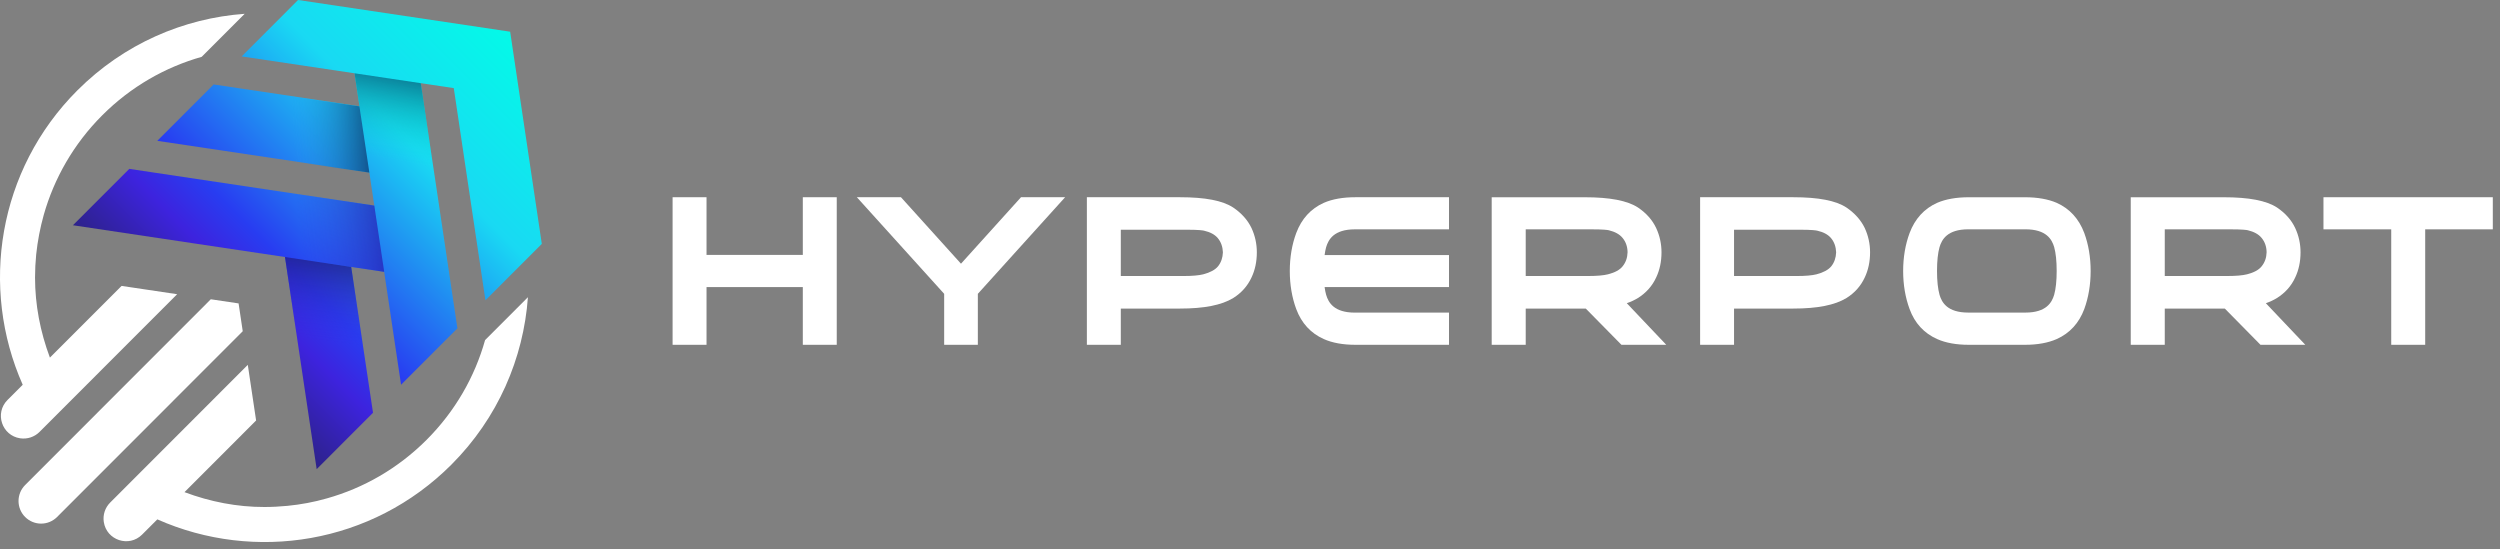 <svg width="264" height="58" viewBox="0 0 264 58" fill="none" xmlns="http://www.w3.org/2000/svg">
<rect x="0" y="0" width="264" height="58" fill="#808080" stroke="none"/>
<path d="M30.094 27.142L7.701 23.787L13.652 17.833L39.524 21.709L39.003 18.224L16.61 14.872L22.561 8.918L37.958 11.22L37.437 7.739L25.519 5.958L31.476 0L53.873 3.348L57.215 25.755L51.261 31.713L47.919 9.306L44.433 8.781L48.303 34.673L42.352 40.628L40.569 28.706L37.086 28.188L39.39 43.588L33.44 49.542L30.094 27.142Z" fill="url(#paint0_linear_1_1197)"/>
<path d="M47.665 49.068C52.587 44.143 55.282 37.837 55.749 31.385L51.225 35.913C50.143 39.772 48.079 43.414 45.047 46.448C42.015 49.482 38.375 51.547 34.518 52.63C33.159 53.021 31.753 53.281 30.351 53.418C29.546 53.495 28.738 53.539 27.923 53.539C25.052 53.545 22.2 52.991 19.482 51.971L27.045 44.403L26.167 38.529L11.631 53.074C11.097 53.609 10.846 54.367 10.96 55.116C11.251 57.054 13.621 57.839 15.007 56.452L16.613 54.845C26.858 59.386 39.263 57.475 47.665 49.068Z" fill="white"/>
<path d="M22.26 31.603L2.655 51.22C1.724 52.152 1.724 53.662 2.655 54.594C3.587 55.527 5.096 55.527 6.028 54.594L25.633 34.977L25.195 32.04L22.26 31.603Z" fill="white"/>
<path d="M5.27 37.764C4.251 35.041 3.7 32.187 3.7 29.304C3.7 28.488 3.744 27.683 3.821 26.875C3.968 25.461 4.238 24.064 4.619 22.695C5.711 18.845 7.764 15.21 10.796 12.176C13.828 9.142 17.451 7.094 21.298 6.001L25.84 1.457C19.392 1.925 13.09 4.621 8.168 9.546C-0.237 17.956 -2.147 30.376 2.398 40.631L0.795 42.235C-0.59 43.621 0.191 45.994 2.131 46.285C2.879 46.395 3.637 46.148 4.171 45.613L18.707 31.068L12.84 30.192L5.27 37.764Z" fill="white"/>
<path d="M37.086 28.188L30.094 27.142L31.536 36.795L38.445 37.266L37.086 28.188Z" fill="url(#paint1_linear_1_1197)"/>
<path d="M44.433 8.784L37.44 7.739L38.883 17.392L45.792 17.863L44.433 8.784Z" fill="url(#paint2_linear_1_1197)"/>
<path d="M39.527 21.709L40.572 28.706L30.922 27.262L30.451 20.349L39.527 21.709Z" fill="url(#paint3_linear_1_1197)"/>
<path d="M37.958 11.23L39.003 18.227L27.533 16.57L27.062 9.657L37.958 11.23Z" fill="url(#paint4_linear_1_1197)"/>
<path d="M84.777 26.918H74.609V20.827H71.026V36.411H74.609V30.316H84.777V36.411H88.36V20.827H84.777V26.918Z" fill="white"/>
<path d="M101.48 27.847L95.142 20.827H90.484L99.704 31.028V36.411H103.26V31.028L112.476 20.827H107.818L101.48 27.847Z" fill="white"/>
<path d="M130.228 21.916C129.116 21.184 127.276 20.827 124.604 20.827H114.774V36.411H118.357V32.585H124.604C127.166 32.585 129.002 32.221 130.228 31.472C131.093 30.934 131.744 30.199 132.158 29.304C132.532 28.522 132.722 27.626 132.722 26.644C132.722 25.752 132.535 24.89 132.158 24.078C131.754 23.236 131.109 22.514 130.228 21.916ZM128.595 25.14C128.939 25.548 129.116 26.059 129.139 26.644C129.116 27.232 128.945 27.72 128.625 28.121C128.318 28.495 127.79 28.779 127.055 28.97C126.588 29.087 125.893 29.147 124.988 29.147H118.357V24.258H125.286C126.578 24.258 127.012 24.328 127.142 24.358C127.803 24.509 128.278 24.766 128.595 25.14Z" fill="white"/>
<path d="M139.788 21.422C138.426 22.033 137.447 23.102 136.883 24.606C136.432 25.815 136.202 27.165 136.202 28.622C136.202 30.069 136.432 31.422 136.883 32.638C137.437 34.122 138.412 35.188 139.788 35.803C140.69 36.207 141.815 36.411 143.134 36.411H153.015V33.013H143.081C140.857 33.013 140.279 31.937 140.042 31.138C139.975 30.901 139.918 30.624 139.878 30.316H153.015V26.935H139.878C139.918 26.621 139.972 26.343 140.038 26.106C140.279 25.297 140.857 24.218 143.081 24.218H153.015V20.827H143.134C141.818 20.827 140.693 21.024 139.788 21.422Z" fill="white"/>
<path d="M172.96 31.472C173.825 30.934 174.48 30.199 174.89 29.304C175.264 28.522 175.455 27.626 175.455 26.644C175.455 25.752 175.268 24.89 174.894 24.088C174.503 23.246 173.862 22.517 172.974 21.916C171.852 21.184 170.008 20.83 167.337 20.83H157.523V36.414H161.116V32.588H167.461L171.227 36.414H175.959L171.788 32.017C172.222 31.87 172.613 31.686 172.96 31.472ZM161.116 29.15V24.218H168.035C169.284 24.218 169.738 24.278 169.892 24.315C170.539 24.472 171.02 24.736 171.331 25.11C171.685 25.528 171.862 26.039 171.872 26.634C171.855 27.219 171.685 27.706 171.347 28.124C171.054 28.498 170.533 28.782 169.808 28.966C169.331 29.086 168.633 29.146 167.738 29.146H161.116V29.15Z" fill="white"/>
<path d="M194.986 21.916C193.874 21.184 192.034 20.827 189.362 20.827H179.532V36.411H183.115V32.585H189.362C191.924 32.585 193.76 32.221 194.986 31.472C195.851 30.934 196.502 30.199 196.916 29.304C197.29 28.522 197.48 27.626 197.48 26.644C197.48 25.752 197.293 24.89 196.916 24.078C196.508 23.236 195.864 22.514 194.986 21.916ZM193.353 25.14C193.697 25.548 193.874 26.059 193.897 26.644C193.874 27.232 193.703 27.72 193.383 28.121C193.076 28.495 192.548 28.779 191.813 28.97C191.346 29.087 190.651 29.147 189.746 29.147H183.115V24.258H190.044C191.336 24.258 191.77 24.328 191.9 24.358C192.558 24.509 193.036 24.766 193.353 25.14Z" fill="white"/>
<path d="M217.178 21.415C216.27 21.027 215.148 20.83 213.846 20.83H207.905C206.59 20.83 205.468 21.027 204.559 21.421C203.197 22.033 202.219 23.102 201.654 24.606C201.204 25.815 200.973 27.165 200.973 28.622C200.973 30.069 201.204 31.422 201.651 32.632C202.192 34.118 203.17 35.184 204.559 35.803C205.461 36.207 206.586 36.411 207.905 36.411H213.846C215.152 36.411 216.277 36.207 217.195 35.803C218.571 35.184 219.546 34.118 220.1 32.632C220.544 31.415 220.772 30.065 220.772 28.619C220.772 27.165 220.544 25.812 220.097 24.599C219.533 23.102 218.554 22.029 217.178 21.415ZM217.185 28.619C217.185 29.654 217.095 30.5 216.921 31.125C216.681 31.933 216.103 33.009 213.879 33.009H207.855C205.631 33.009 205.054 31.933 204.817 31.138C204.64 30.503 204.549 29.654 204.549 28.619C204.549 27.566 204.64 26.717 204.813 26.103C205.054 25.294 205.631 24.215 207.859 24.215H213.883C216.107 24.215 216.684 25.291 216.921 26.093C217.095 26.721 217.185 27.569 217.185 28.619Z" fill="white"/>
<path d="M240.443 31.472C241.308 30.934 241.962 30.199 242.373 29.304C242.747 28.522 242.937 27.626 242.937 26.644C242.937 25.752 242.75 24.89 242.376 24.088C241.986 23.246 241.345 22.517 240.456 21.916C239.334 21.184 237.491 20.83 234.82 20.83H225.006V36.414H228.599V32.588H234.943L238.71 36.414H243.442L239.274 32.02C239.705 31.87 240.096 31.686 240.443 31.472ZM228.599 29.15V24.218H235.518C236.766 24.218 237.221 24.278 237.374 24.315C238.022 24.472 238.503 24.736 238.813 25.11C239.167 25.528 239.344 26.039 239.354 26.634C239.338 27.219 239.167 27.706 238.83 28.124C238.536 28.498 238.015 28.782 237.291 28.966C236.813 29.086 236.115 29.146 235.22 29.146H228.599V29.15Z" fill="white"/>
<path d="M245.358 20.827V24.218H252.514V36.411H256.101V24.218H263.24V20.827H245.358Z" fill="white"/>
<defs>
<linearGradient id="paint0_linear_1_1197" x1="55.592" y1="1.622" x2="8.771" y2="48.414" gradientUnits="userSpaceOnUse">
<stop stop-color="#00FFE6"/>
<stop offset="0.275" stop-color="#19D9F3"/>
<stop offset="0.55" stop-color="#283DF1"/>
<stop offset="0.626" stop-color="#3D23DE"/>
<stop offset="0.813" stop-color="#24215C"/>
<stop offset="0.934" stop-color="#110E41"/>
<stop offset="1" stop-color="#070427"/>
</linearGradient>
<linearGradient id="paint1_linear_1_1197" x1="33.751" y1="35.992" x2="35.444" y2="23.317" gradientUnits="userSpaceOnUse">
<stop stop-color="#3D23DE" stop-opacity="0"/>
<stop offset="1" stop-color="#110E41"/>
</linearGradient>
<linearGradient id="paint2_linear_1_1197" x1="40.556" y1="16.737" x2="42.729" y2="5.043" gradientUnits="userSpaceOnUse">
<stop stop-color="#04F1DA" stop-opacity="0"/>
<stop offset="1" stop-color="#082858"/>
</linearGradient>
<linearGradient id="paint3_linear_1_1197" x1="31.713" y1="25.033" x2="44.38" y2="23.342" gradientUnits="userSpaceOnUse">
<stop stop-color="#3D23DE" stop-opacity="0"/>
<stop offset="1" stop-color="#1D0A95"/>
</linearGradient>
<linearGradient id="paint4_linear_1_1197" x1="30.872" y1="13.396" x2="43.394" y2="12.728" gradientUnits="userSpaceOnUse">
<stop stop-color="#2895E9" stop-opacity="0"/>
<stop offset="0.795" stop-color="#082858"/>
</linearGradient>
</defs>
</svg>
